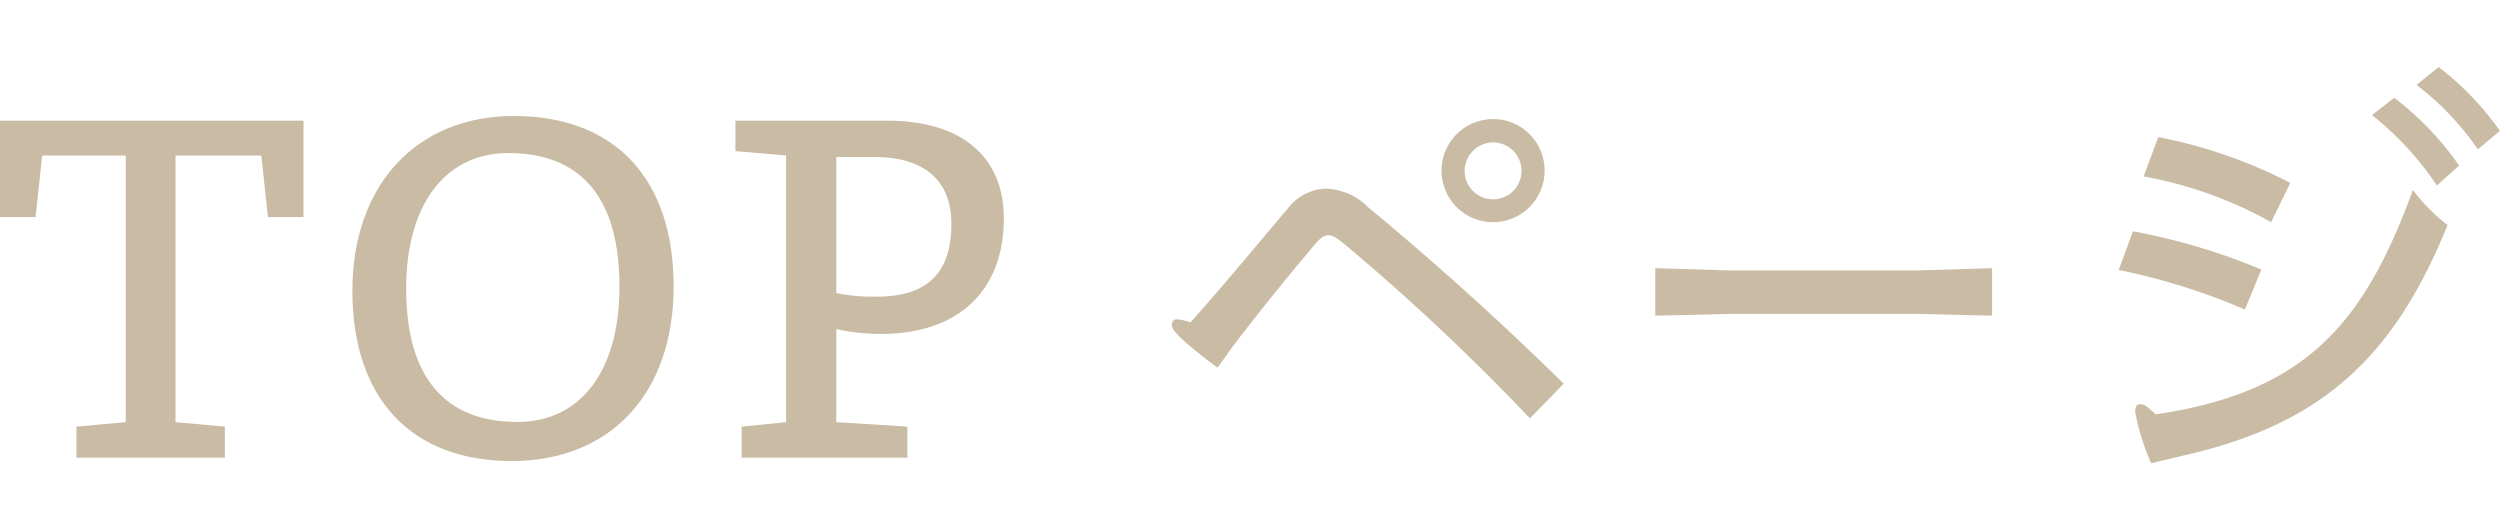 <svg xmlns="http://www.w3.org/2000/svg" viewBox="0 0 112.52 23.87"><defs><style>.cls-1{isolation:isolate;}.cls-2{mix-blend-mode:lighten;}.cls-3{fill:#cabca4;}</style></defs><g class="cls-1"><g id="トップ"><g class="cls-2"><path class="cls-3" d="M13.66,9.77h-1.6L11.76,7H7.9V19l2.22.2v1.4H3.44v-1.4L5.66,19V7H1.9L1.6,9.77H0V5.43H13.66Z"/><path class="cls-3" d="M30.32,12.89c0,4.92-2.94,7.86-7.28,7.86-4.58,0-7.18-2.86-7.18-7.66s2.92-7.87,7.26-7.87C27.72,5.22,30.32,8.09,30.32,12.89Zm-2.44,0c0-4-1.74-6-5-6-2.86,0-4.6,2.34-4.6,6.1,0,4,1.76,6,5,6C26.14,19,27.88,16.67,27.88,12.93Z"/><path class="cls-3" d="M39.92,5.43c3.34,0,5.26,1.6,5.26,4.4,0,3.22-2,5.2-5.54,5.2a9.15,9.15,0,0,1-2-.22V19l3.2.2v1.4H33.38v-1.4l2-.2V7l-2.28-.2V5.43Zm-2.28,7.76a8.21,8.21,0,0,0,1.82.16c2.32,0,3.36-1.1,3.36-3.28,0-1.94-1.22-3-3.44-3H37.64Z"/><path class="cls-3" d="M54.8,16.55c-1.8-1.34-2.06-1.72-2.06-1.94a.23.23,0,0,1,.22-.24,2.36,2.36,0,0,1,.62.14c1.42-1.58,3-3.5,4.36-5.1a2.26,2.26,0,0,1,1.72-.92,2.8,2.8,0,0,1,1.92.84c3,2.48,6,5.18,8.8,7.94l-1.52,1.56a99.94,99.94,0,0,0-8.42-7.9c-.3-.24-.46-.34-.66-.34s-.38.14-.64.46c-1,1.18-2.26,2.72-3.64,4.52ZM69.52,7.69A2.32,2.32,0,1,1,67.2,5.36,2.31,2.31,0,0,1,69.52,7.69Zm-3.6,0A1.28,1.28,0,1,0,67.2,6.41,1.29,1.29,0,0,0,65.92,7.69Z"/><path class="cls-3" d="M74.5,14.21V12.07l3.26.1H86.4l3.26-.1v2.14l-3.26-.08H77.76Z"/><path class="cls-3" d="M96,10.41a28.44,28.44,0,0,1,5.78,1.72l-.74,1.8a29.27,29.27,0,0,0-5.68-1.78Zm.82,10.44a10.07,10.07,0,0,1-.72-2.32c0-.24.08-.34.24-.34s.3.1.68.46c6.76-1,9.38-4.08,11.58-10.1a8.36,8.36,0,0,0,1.56,1.58c-2.46,6.06-5.74,9-12,10.4Zm.32-14.68a22.07,22.07,0,0,1,5.94,2.06L102.22,10a18.5,18.5,0,0,0-5.74-2.06ZM107.76,4.4a13.65,13.65,0,0,1,2.92,3.05l-1,.9a14,14,0,0,0-2.92-3.17Zm2-1.38a13.21,13.21,0,0,1,2.76,2.87l-1,.83a12.59,12.59,0,0,0-2.76-2.9Z"/></g></g></g></svg>
